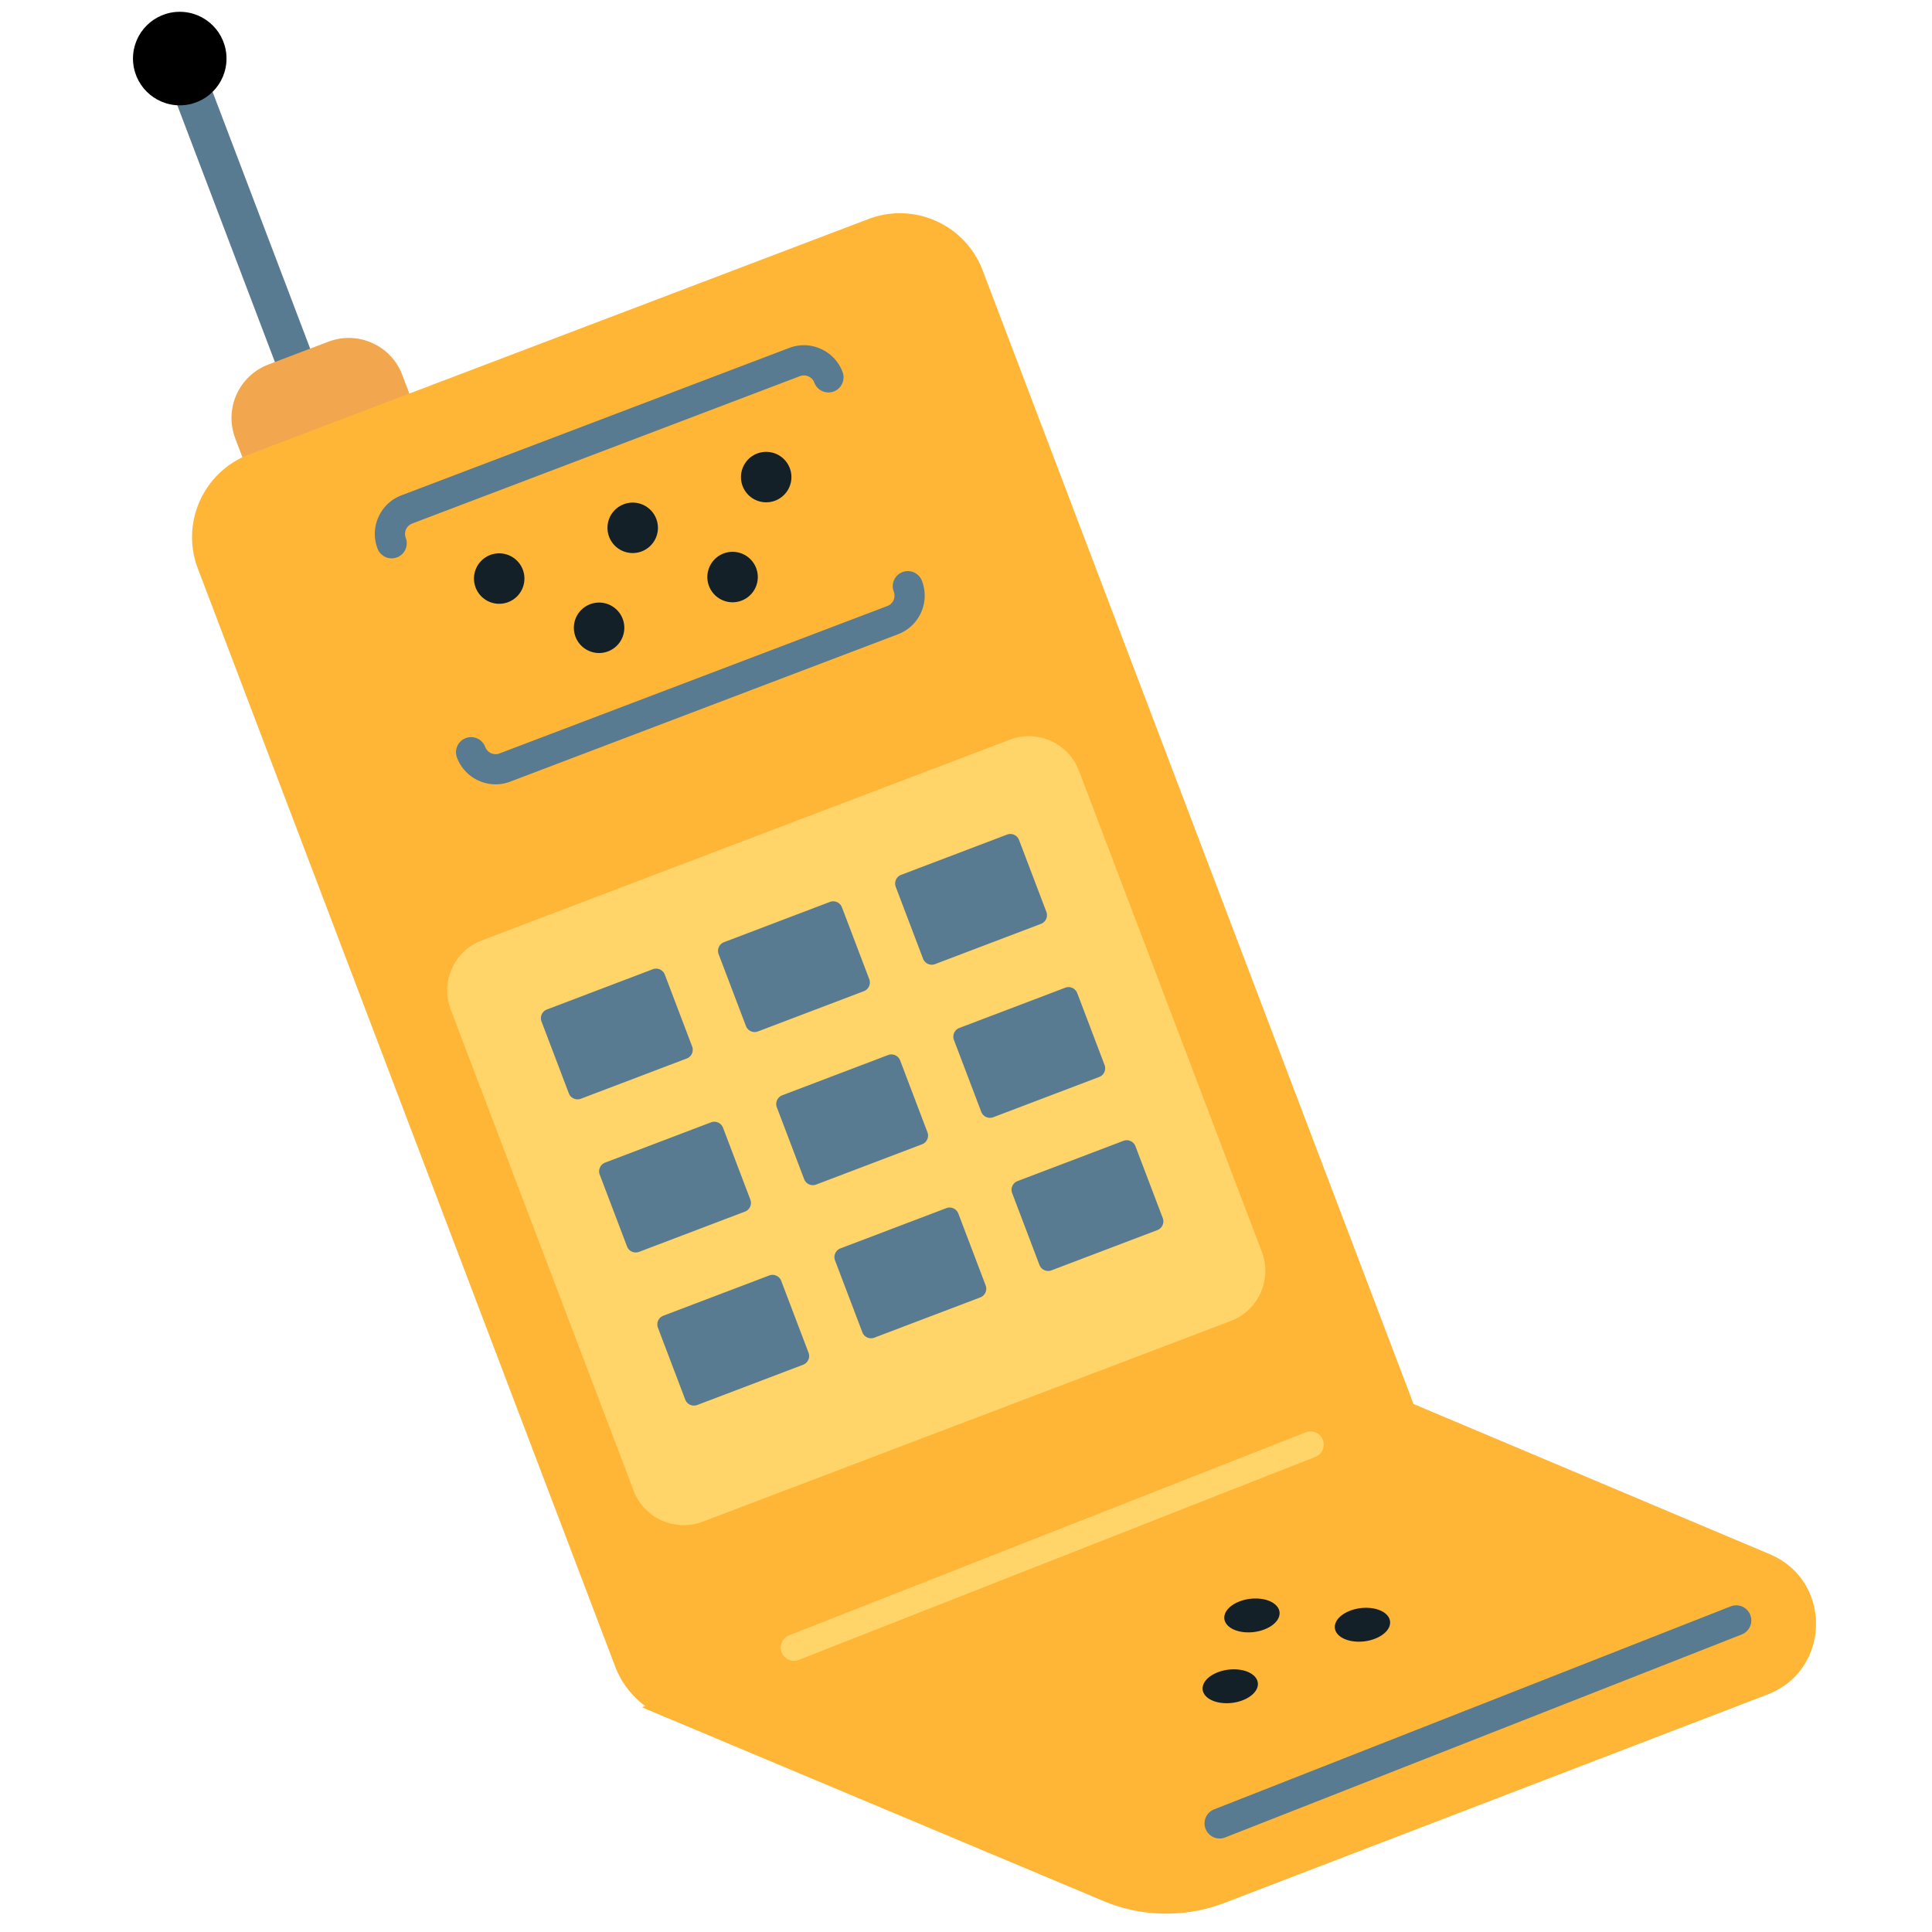 <?xml version="1.0" encoding="utf-8"?>
<svg width="800px" height="800px" viewBox="0 0 512 512" xmlns="http://www.w3.org/2000/svg" xmlns:xlink="http://www.w3.org/1999/xlink" aria-hidden="true" role="img" class="iconify iconify--fxemoji" preserveAspectRatio="xMidYMid meet"><path fill="#597B91" d="M74.6 100.537l-31.639-83.24l9.348-3.553l31.639 83.24l-9.348 3.553z"></path><path fill="#F2A74E" d="M111.643 112.605L67.38 129.429l-5.043-13.267c-2.976-7.83.959-16.591 8.789-19.567l15.907-6.046c7.83-2.976 16.591.959 19.567 8.789l5.043 13.267z"></path><path d="M60.028 15.521c0 6.845-5.549 12.393-12.393 12.393s-12.393-5.549-12.393-12.393S40.79 3.128 47.635 3.128s12.393 5.548 12.393 12.393z" fill="#000000"></path><path fill="#FFB636" d="M468.973 411.858l-94.326-39.766l-.034.013L260.405 71.633c-4.601-12.106-18.145-18.189-30.251-13.588L66.019 120.433c-12.106 4.601-18.189 18.145-13.588 30.251l110.575 290.913a23.328 23.328 0 0 0 7.989 10.527l-.851.334l4.716 1.98c.656.312 1.326.593 2.008.843l115.529 48.495a43.124 43.124 0 0 0 32.142.498l143.859-55.21c16.87-6.476 17.238-30.211.575-37.206z"></path><path fill="#FFD469" d="M326.159 350.078L186.242 403.26c-7.338 2.789-15.547-.898-18.336-8.236l-48.454-127.478c-2.789-7.338.898-15.547 8.236-18.336l139.917-53.182c7.338-2.789 15.547.898 18.336 8.236l48.454 127.478c2.789 7.338-.898 15.547-8.236 18.336zm-114.476 89.816l136.894-53.795a3.5 3.5 0 0 0-2.56-6.516l-136.894 53.795a3.5 3.5 0 0 0 2.56 6.516z"></path><path fill="#132028" d="M138.542 150.951a6.684 6.684 0 1 1-12.496 4.75a6.684 6.684 0 0 1 12.496-4.75zm26.754-17.32a6.684 6.684 0 0 0-3.873 8.623a6.684 6.684 0 0 0 8.623 3.873a6.684 6.684 0 0 0 3.873-8.623a6.684 6.684 0 0 0-8.623-3.873zm35.377-13.447a6.684 6.684 0 0 0-3.873 8.623a6.684 6.684 0 0 0 8.623 3.873a6.684 6.684 0 1 0-4.75-12.496zm-44.285 39.939a6.684 6.684 0 0 0-3.873 8.623c1.312 3.451 5.172 5.185 8.623 3.873s5.185-5.172 3.873-8.623a6.684 6.684 0 0 0-8.623-3.873zm35.377-13.447a6.684 6.684 0 0 0-3.873 8.623a6.684 6.684 0 0 0 8.623 3.873a6.684 6.684 0 1 0-4.75-12.496zm136.09 277.987c-3.418 1.59-4.432 4.422-2.266 6.324c2.167 1.902 6.694 2.155 10.112.565c3.418-1.59 4.432-4.422 2.266-6.324c-2.167-1.903-6.694-2.156-10.112-.565zm-5.75 18.771c-3.418 1.59-4.432 4.422-2.266 6.324c2.167 1.902 6.694 2.155 10.112.565c3.418-1.59 4.432-4.422 2.266-6.324s-6.694-2.156-10.112-.565zm35.04-16.305c-3.418 1.59-4.432 4.422-2.266 6.324c2.167 1.902 6.694 2.155 10.112.565c3.418-1.59 4.432-4.422 2.266-6.324s-6.694-2.155-10.112-.565z"></path><path fill="#597B91" d="M131.345 207.858a10.93 10.93 0 0 1-4.484-.968a10.884 10.884 0 0 1-5.75-6.101a4 4 0 1 1 7.478-2.842c.28.737.831 1.321 1.55 1.645c.72.324 1.522.346 2.259.067l102.748-39.055c.738-.28 1.322-.831 1.645-1.55s.347-1.522.066-2.26a4 4 0 1 1 7.478-2.842a10.881 10.881 0 0 1-.247 8.379a10.885 10.885 0 0 1-6.101 5.751l-102.748 39.054c-1.262.482-2.58.722-3.894.722zm-26.131-60.147a4 4 0 0 0 2.318-5.16c-.28-.738-.257-1.54.066-2.26s.907-1.27 1.645-1.55l102.748-39.055a2.931 2.931 0 0 1 2.259.067c.72.323 1.27.907 1.55 1.645a4 4 0 1 0 7.478-2.842a10.89 10.89 0 0 0-5.75-6.101a10.888 10.888 0 0 0-8.38-.247L106.4 131.262a10.888 10.888 0 0 0-6.101 5.751a10.881 10.881 0 0 0-.247 8.379a4 4 0 0 0 5.162 2.319zM153.93 291.18l28.064-10.667a2.467 2.467 0 0 0 1.43-3.183l-7.238-19.043a2.467 2.467 0 0 0-3.183-1.43l-28.064 10.667a2.467 2.467 0 0 0-1.43 3.183l7.238 19.043a2.467 2.467 0 0 0 3.183 1.43zm46.936-17.84l28.064-10.667a2.467 2.467 0 0 0 1.43-3.183l-7.238-19.043a2.467 2.467 0 0 0-3.183-1.43l-28.064 10.667a2.467 2.467 0 0 0-1.43 3.183l7.238 19.043a2.468 2.468 0 0 0 3.183 1.43zm46.937-17.841l28.064-10.667a2.467 2.467 0 0 0 1.43-3.183l-7.238-19.043a2.467 2.467 0 0 0-3.183-1.43l-28.064 10.667a2.467 2.467 0 0 0-1.43 3.183l7.238 19.043a2.467 2.467 0 0 0 3.183 1.43zm-78.449 76.259l28.064-10.667a2.467 2.467 0 0 0 1.43-3.183l-7.238-19.043a2.467 2.467 0 0 0-3.183-1.43l-28.064 10.667a2.467 2.467 0 0 0-1.43 3.183l7.238 19.043a2.467 2.467 0 0 0 3.183 1.43zm46.936-17.841l28.064-10.667a2.467 2.467 0 0 0 1.43-3.183l-7.238-19.043a2.467 2.467 0 0 0-3.183-1.43l-28.064 10.667a2.467 2.467 0 0 0-1.43 3.183l7.238 19.043a2.466 2.466 0 0 0 3.183 1.43zm46.936-17.84l28.064-10.667a2.467 2.467 0 0 0 1.43-3.183l-7.238-19.043a2.467 2.467 0 0 0-3.183-1.43l-28.064 10.667a2.467 2.467 0 0 0-1.43 3.183l7.238 19.043a2.467 2.467 0 0 0 3.183 1.43zm-78.449 76.259l28.064-10.667a2.467 2.467 0 0 0 1.43-3.183l-7.238-19.043a2.467 2.467 0 0 0-3.183-1.43l-28.064 10.667a2.467 2.467 0 0 0-1.43 3.183l7.238 19.043a2.467 2.467 0 0 0 3.183 1.43zm46.936-17.841l28.064-10.667a2.467 2.467 0 0 0 1.43-3.183l-7.238-19.043a2.467 2.467 0 0 0-3.183-1.43l-28.064 10.667a2.467 2.467 0 0 0-1.43 3.183l7.238 19.043a2.467 2.467 0 0 0 3.183 1.43zm46.937-17.84l28.064-10.667a2.467 2.467 0 0 0 1.43-3.183l-7.238-19.043a2.467 2.467 0 0 0-3.183-1.43l-28.064 10.667a2.467 2.467 0 0 0-1.43 3.183l7.238 19.043a2.467 2.467 0 0 0 3.183 1.43zm46.033 150.292l136.894-53.796a4 4 0 1 0-2.926-7.446l-136.894 53.796a4 4 0 1 0 2.926 7.446z"></path></svg>